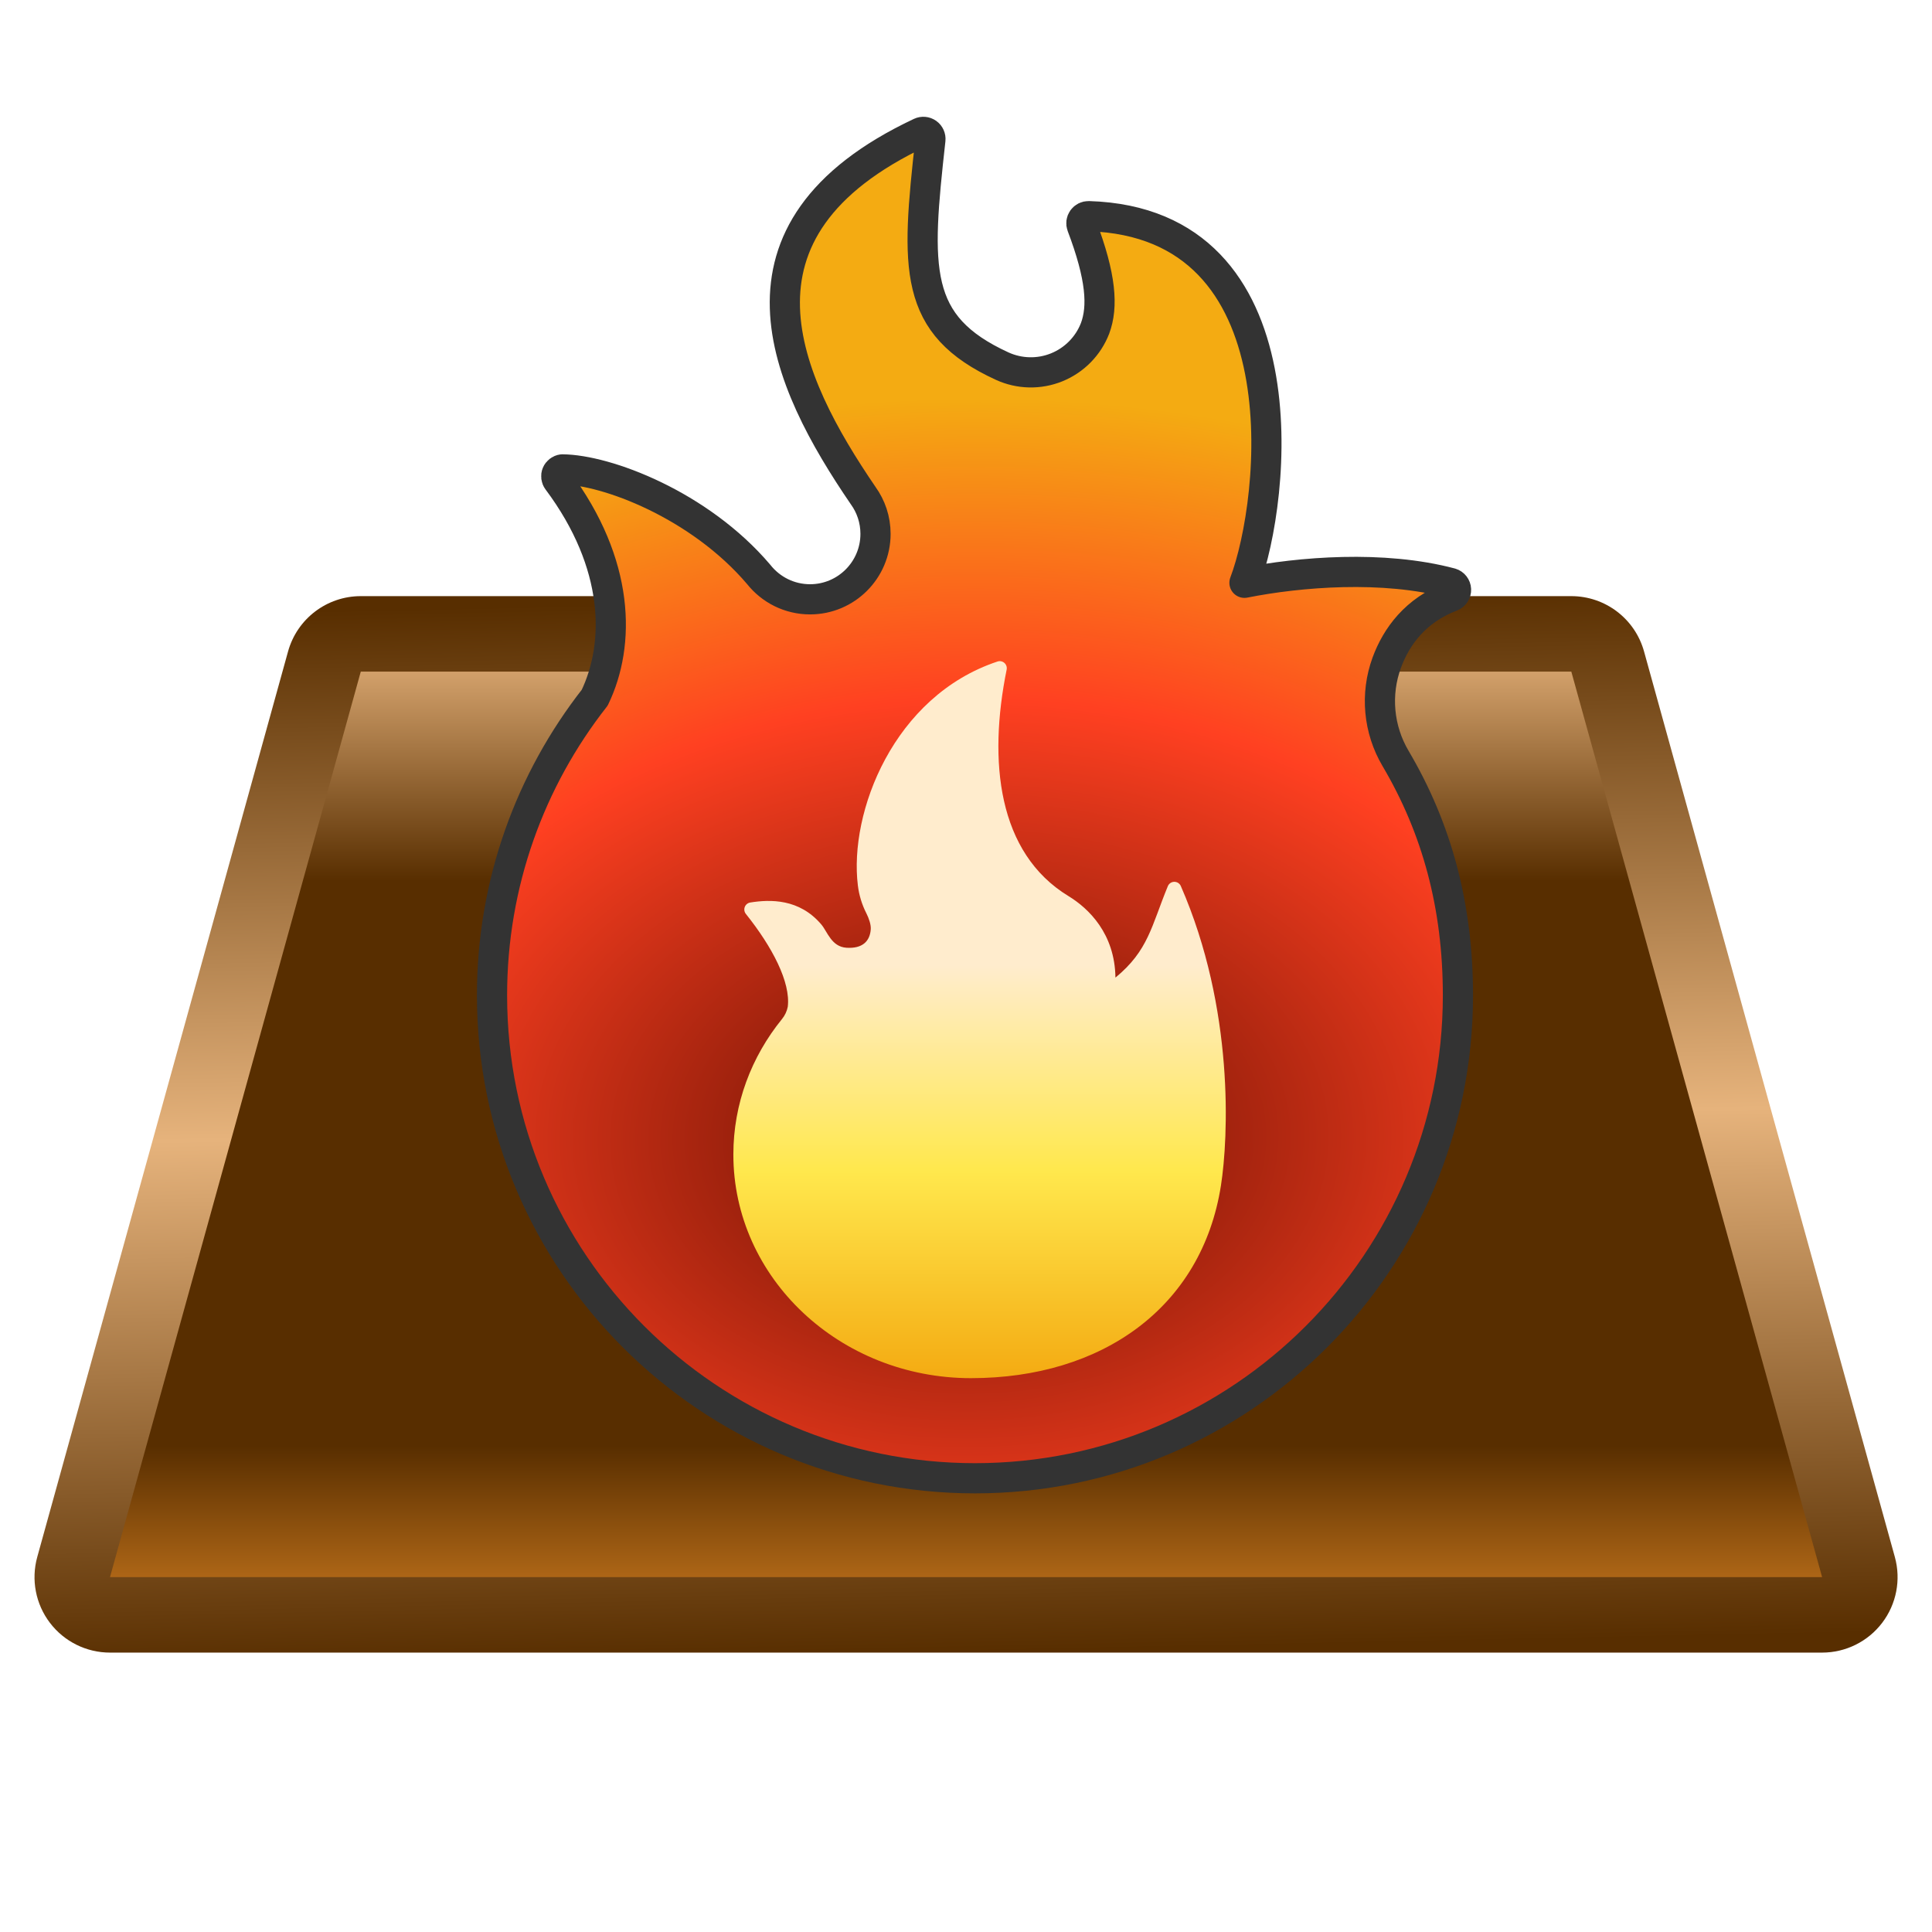 <?xml version="1.0" encoding="UTF-8" standalone="no"?>
<!DOCTYPE svg PUBLIC "-//W3C//DTD SVG 1.1//EN" "http://www.w3.org/Graphics/SVG/1.1/DTD/svg11.dtd">
<svg width="100%" height="100%" viewBox="0 0 256 256" version="1.1" xmlns="http://www.w3.org/2000/svg" xmlns:xlink="http://www.w3.org/1999/xlink" xml:space="preserve" xmlns:serif="http://www.serif.com/" style="fill-rule:evenodd;clip-rule:evenodd;stroke-linecap:round;stroke-linejoin:round;stroke-miterlimit:1.5;">
    <g transform="matrix(0.941,0,0,0.941,7.568,-17.241)">
        <g>
            <g transform="matrix(1.09,-8.18606e-34,0,1.001,-10.412,27.499)">
                <path d="M242.29,211.276C242.696,212.874 242.393,214.586 241.471,215.906C240.55,217.225 239.114,218 237.592,218C204.143,218 49.857,218 16.408,218C14.886,218 13.45,217.225 12.529,215.906C11.607,214.586 11.304,212.874 11.71,211.276C17.933,186.812 39.254,102.983 44.11,83.891C44.695,81.592 46.617,80 48.808,80L205.192,80C207.383,80 209.305,81.592 209.89,83.891C214.746,102.983 236.067,186.812 242.29,211.276Z" style="fill:url(#_Linear1);"/>
            </g>
            <g transform="matrix(1.09,0,0,1.001,-10.44,27.499)">
                <path d="M246.988,209.859L214.588,82.475C213.418,77.876 209.574,74.692 205.192,74.692L48.808,74.692C44.426,74.692 40.582,77.876 39.412,82.475C34.556,101.566 13.234,185.396 7.012,209.859C6.199,213.055 6.805,216.48 8.649,219.119C10.492,221.758 13.363,223.308 16.408,223.308C49.857,223.308 204.143,223.308 237.592,223.308C240.637,223.308 243.508,221.758 245.351,219.119C247.195,216.48 247.801,213.055 246.988,209.859ZM48.808,85.308C48.808,85.308 205.192,85.308 205.192,85.308L237.592,212.692C204.143,212.692 49.857,212.692 16.408,212.692L16.408,212.692C22.631,188.229 43.953,104.399 48.808,85.308L48.808,85.308ZM237.592,212.692C237.592,212.692 237.592,212.692 237.592,212.692Z" style="fill:url(#_Linear2);"/>
            </g>
        </g>
        <g>
            <path d="M113.503,88.109C102.562,72.075 92.373,50.728 121.551,36.986C121.878,36.832 122.263,36.866 122.557,37.075C122.852,37.285 123.009,37.637 122.97,37.997C120.952,56.2 120.448,64.083 133.078,69.877C135.508,70.988 138.288,71.048 140.763,70.043C143.238,69.037 145.189,67.055 146.155,64.564C147.292,61.517 147.029,57.319 144.289,50.103C144.173,49.791 144.221,49.443 144.415,49.174C144.609,48.904 144.924,48.749 145.256,48.76C175.872,49.677 171.613,88.771 167.194,100.387C174.961,98.846 186.722,97.883 196.283,100.43C196.687,100.552 196.97,100.917 196.988,101.339C197.006,101.761 196.756,102.148 196.363,102.304C191.239,104.272 188.59,107.956 187.231,111.631C185.602,116.086 186.056,121.037 188.469,125.121C194.307,135 197.254,145.935 197.254,158.474C197.254,196.008 166.781,226.481 129.247,226.481C91.713,226.481 61.24,196.008 61.24,158.474C61.24,142.672 66.642,128.121 75.698,116.569C79.338,109.027 79.265,97.73 70.479,85.972C70.272,85.694 70.227,85.328 70.361,85.009C70.495,84.69 70.788,84.466 71.13,84.419C77.319,84.458 90.446,89.38 98.796,99.213C100.485,101.345 103.096,102.714 106.025,102.714C111.112,102.714 115.242,98.583 115.242,93.496C115.242,91.485 114.597,89.624 113.503,88.109Z" style="fill:url(#_Radial3);stroke:rgb(51,51,51);stroke-width:4.25px;"/>
            <g transform="matrix(0.492,1.61642e-18,0,0.463,65.094,107.524)">
                <path d="M99.294,85.074C98.033,82.441 97.216,79.594 96.879,76.662C94.284,54.443 107.067,19.024 136.858,8.521C137.543,8.287 138.292,8.457 138.827,8.968C139.362,9.479 139.601,10.253 139.455,11.002C134.149,38.843 136.86,66.733 157.158,79.873C162.958,83.628 170.417,91.288 170.595,104.657C180.028,96.434 180.879,89.018 185.575,76.888C185.873,76.082 186.597,75.545 187.412,75.527C188.226,75.508 188.972,76.011 189.302,76.802C204.7,114.274 202.912,153.479 200.793,167.877C195.336,204.96 166.781,226.481 129.247,226.481C91.713,226.481 61.24,196.008 61.24,158.474C61.24,142.99 66.426,128.707 75.155,117.27C75.984,116.192 76.552,114.915 76.81,113.55C77.679,106.1 72.382,95.336 64.821,85.29C64.369,84.693 64.251,83.886 64.51,83.172C64.768,82.458 65.365,81.944 66.076,81.822C71.726,80.862 80.144,80.589 86.452,88.55C88.141,90.681 89.326,95.273 93.591,95.577C98.196,95.905 100.33,93.592 100.565,89.947C100.655,88.559 100.042,86.632 99.294,85.074Z" style="fill:url(#_Linear4);"/>
            </g>
        </g>
    </g>
    <defs>
        <linearGradient id="_Linear1" x1="0" y1="0" x2="1" y2="0" gradientUnits="userSpaceOnUse" gradientTransform="matrix(7.7612e-15,138,-126.75,8.45006e-15,64.6,80)"><stop offset="0" style="stop-color:rgb(230,179,124);stop-opacity:1"/><stop offset="0.25" style="stop-color:rgb(88,46,0);stop-opacity:1"/><stop offset="0.83" style="stop-color:rgb(88,46,0);stop-opacity:1"/><stop offset="1" style="stop-color:rgb(195,116,28);stop-opacity:1"/></linearGradient>
        <linearGradient id="_Linear2" x1="0" y1="0" x2="1" y2="0" gradientUnits="userSpaceOnUse" gradientTransform="matrix(1.685,148.615,-77.414,1.041,127,74.692)"><stop offset="0" style="stop-color:rgb(88,46,0);stop-opacity:1"/><stop offset="0.5" style="stop-color:rgb(230,179,124);stop-opacity:1"/><stop offset="1" style="stop-color:rgb(88,46,0);stop-opacity:1"/></linearGradient>
        <radialGradient id="_Radial3" cx="0" cy="0" r="1" gradientUnits="userSpaceOnUse" gradientTransform="matrix(2.286,138.222,-190.411,3.148,128,178.969)"><stop offset="0" style="stop-color:rgb(155,22,0);stop-opacity:1"/><stop offset="0.13" style="stop-color:rgb(143,29,10);stop-opacity:1"/><stop offset="0.45" style="stop-color:rgb(255,64,33);stop-opacity:1"/><stop offset="0.76" style="stop-color:rgb(244,171,18);stop-opacity:1"/><stop offset="1" style="stop-color:rgb(244,171,18);stop-opacity:1"/></radialGradient>
        <linearGradient id="_Linear4" x1="0" y1="0" x2="1" y2="0" gradientUnits="userSpaceOnUse" gradientTransform="matrix(7.23572e-15,125.596,-172.765,1.65333e-15,131.709,100.886)"><stop offset="0" style="stop-color:rgb(255,236,205);stop-opacity:1"/><stop offset="0.5" style="stop-color:rgb(255,232,77);stop-opacity:1"/><stop offset="1" style="stop-color:rgb(244,171,18);stop-opacity:1"/></linearGradient>
    </defs>
</svg>
